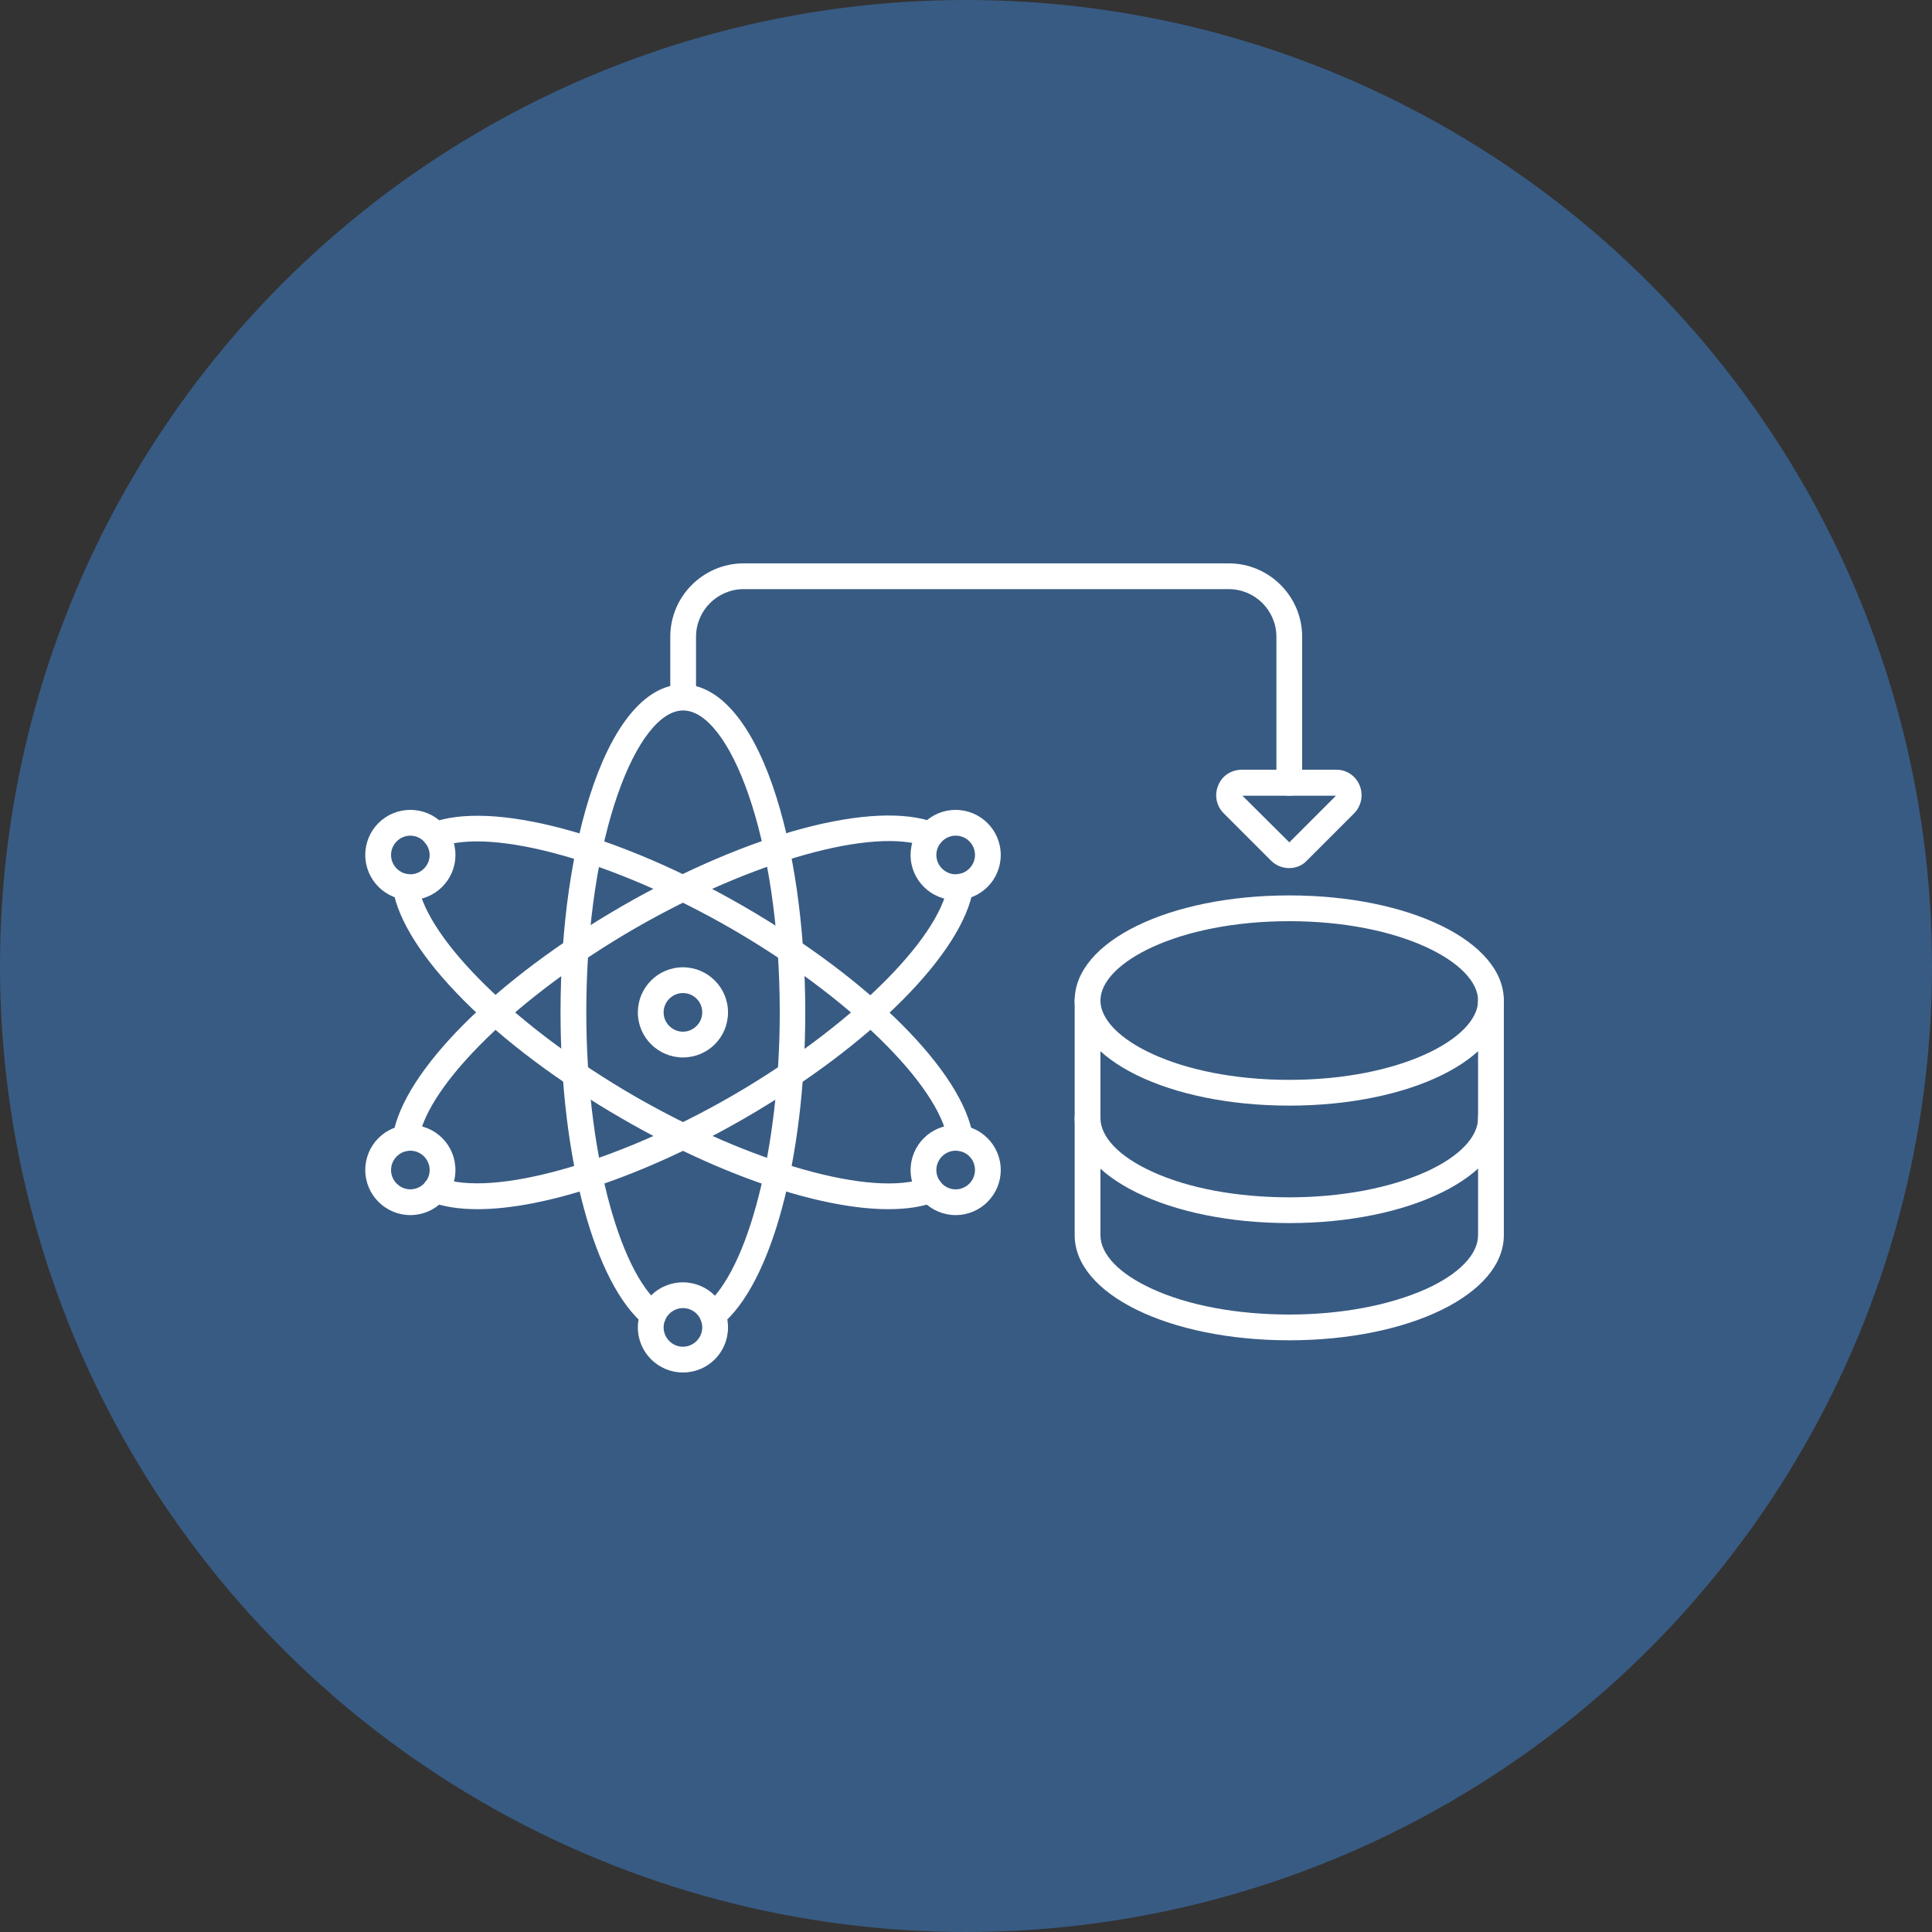 <?xml version="1.0" encoding="UTF-8"?> <svg xmlns="http://www.w3.org/2000/svg" width="60" height="60" viewBox="0 0 60 60" fill="none"><rect x="0" y="0" width="60" height="60" fill="#333333" stroke="none"/><circle cx="30" cy="30" r="30" fill="#385B83"></circle><path d="M22.144 41.256C22.032 41.256 21.912 41.208 21.832 41.112C21.696 40.944 21.72 40.688 21.888 40.552C23.24 39.456 24.216 35.624 24.216 31.448C24.216 25.92 22.632 22.064 21.216 22.064C19.8 22.064 18.208 25.912 18.208 31.44C18.208 35.616 19.184 39.448 20.536 40.544C20.704 40.68 20.736 40.936 20.592 41.104C20.456 41.272 20.2 41.304 20.032 41.16C18.464 39.88 17.408 35.976 17.408 31.44C17.408 28.784 17.768 26.28 18.424 24.392C19.128 22.368 20.12 21.256 21.208 21.256C22.296 21.256 23.288 22.368 23.992 24.392C24.648 26.28 25.008 28.784 25.008 31.44C25.008 35.984 23.952 39.888 22.384 41.16C22.32 41.224 22.232 41.256 22.144 41.256Z" fill="white"></path><path d="M14.832 37.552C14.272 37.552 13.784 37.48 13.384 37.328C13.176 37.248 13.072 37.016 13.152 36.808C13.232 36.6 13.464 36.496 13.672 36.576C15.296 37.192 19.104 36.128 22.72 34.04C26.336 31.952 29.168 29.192 29.44 27.472C29.472 27.256 29.68 27.104 29.896 27.144C30.112 27.176 30.264 27.384 30.224 27.6C29.904 29.592 27.048 32.464 23.112 34.736C20.008 36.528 16.92 37.552 14.832 37.552ZM12.592 35.744C12.568 35.744 12.552 35.744 12.528 35.736C12.312 35.704 12.16 35.496 12.2 35.28C12.52 33.28 15.376 30.416 19.312 28.144C23.248 25.872 27.152 24.832 29.048 25.552C29.256 25.632 29.36 25.864 29.28 26.064C29.2 26.264 28.968 26.376 28.768 26.296C27.144 25.672 23.336 26.744 19.72 28.832C16.104 30.92 13.272 33.68 13 35.4C12.96 35.608 12.784 35.744 12.592 35.744Z" fill="white"></path><path d="M27.592 37.552C25.496 37.552 22.408 36.528 19.312 34.736C15.376 32.464 12.52 29.6 12.2 27.6C12.168 27.384 12.312 27.176 12.528 27.144C12.744 27.112 12.952 27.256 12.984 27.472C13.264 29.184 16.088 31.952 19.704 34.04C23.32 36.128 27.128 37.2 28.752 36.576C28.96 36.496 29.192 36.6 29.264 36.808C29.344 37.016 29.24 37.248 29.032 37.328C28.64 37.48 28.152 37.552 27.592 37.552ZM29.824 35.744C29.632 35.744 29.464 35.6 29.432 35.408C29.16 33.688 26.328 30.928 22.712 28.84C19.096 26.752 15.288 25.688 13.664 26.304C13.456 26.384 13.224 26.28 13.144 26.072C13.064 25.864 13.168 25.632 13.376 25.56C15.264 24.84 19.176 25.88 23.104 28.152C27.032 30.424 29.896 33.288 30.216 35.288C30.248 35.504 30.104 35.712 29.888 35.744C29.872 35.744 29.848 35.744 29.824 35.744Z" fill="white"></path><path d="M40.039 34.336C36.303 34.336 33.375 32.904 33.375 31.072C33.375 29.24 36.303 27.808 40.039 27.808C43.775 27.808 46.703 29.24 46.703 31.072C46.703 32.904 43.775 34.336 40.039 34.336ZM40.039 28.608C36.583 28.608 34.175 29.904 34.175 31.072C34.175 32.24 36.583 33.536 40.039 33.536C43.495 33.536 45.903 32.24 45.903 31.072C45.903 29.904 43.495 28.608 40.039 28.608Z" fill="white"></path><path d="M40.039 37.984C36.303 37.984 33.375 36.552 33.375 34.72C33.375 34.496 33.551 34.32 33.775 34.32C33.999 34.32 34.175 34.496 34.175 34.72C34.175 35.312 34.759 35.92 35.775 36.384C36.903 36.904 38.423 37.184 40.039 37.184C41.655 37.184 43.167 36.896 44.303 36.384C45.319 35.92 45.903 35.312 45.903 34.72C45.903 34.496 46.079 34.32 46.303 34.32C46.527 34.32 46.703 34.496 46.703 34.72C46.703 36.544 43.775 37.984 40.039 37.984Z" fill="white"></path><path d="M40.039 41.624C36.303 41.624 33.375 40.192 33.375 38.36V31.072C33.375 30.848 33.551 30.672 33.775 30.672C33.999 30.672 34.175 30.848 34.175 31.072V38.36C34.175 38.952 34.759 39.56 35.775 40.024C36.903 40.544 38.423 40.824 40.039 40.824C41.655 40.824 43.167 40.536 44.303 40.024C45.319 39.56 45.903 38.952 45.903 38.36V31.072C45.903 30.848 46.079 30.672 46.303 30.672C46.527 30.672 46.703 30.848 46.703 31.072V38.36C46.703 40.192 43.775 41.624 40.039 41.624Z" fill="white"></path><path d="M40.04 24.712C39.816 24.712 39.64 24.536 39.64 24.312V19.776C39.64 18.96 38.976 18.296 38.16 18.296H23.096C22.28 18.296 21.616 18.96 21.616 19.776V21.656C21.616 21.88 21.44 22.056 21.216 22.056C20.992 22.056 20.816 21.88 20.816 21.656V19.776C20.816 18.52 21.84 17.496 23.096 17.496H38.16C39.416 17.496 40.44 18.52 40.44 19.776V24.304C40.44 24.528 40.264 24.712 40.04 24.712Z" fill="white"></path><path d="M40.033 26.96C39.833 26.96 39.625 26.88 39.473 26.728L38.001 25.256C37.777 25.032 37.705 24.688 37.833 24.392C37.953 24.088 38.241 23.904 38.577 23.904H41.497C41.825 23.904 42.105 24.096 42.225 24.392C42.345 24.688 42.281 25.024 42.057 25.256L40.585 26.728C40.585 26.728 40.585 26.736 40.577 26.736C40.433 26.888 40.233 26.96 40.033 26.96ZM38.585 24.712L40.041 26.16L41.489 24.712H38.585Z" fill="white"></path><path d="M21.209 32.84C20.441 32.84 19.809 32.216 19.809 31.44C19.809 30.672 20.433 30.04 21.209 30.04C21.977 30.04 22.609 30.664 22.609 31.44C22.609 32.216 21.985 32.84 21.209 32.84ZM21.209 30.84C20.881 30.84 20.609 31.112 20.609 31.44C20.609 31.768 20.881 32.04 21.209 32.04C21.537 32.04 21.809 31.768 21.809 31.44C21.809 31.112 21.545 30.84 21.209 30.84Z" fill="white"></path><path d="M12.744 27.952C11.976 27.952 11.344 27.328 11.344 26.552C11.344 25.776 11.968 25.152 12.744 25.152C13.52 25.152 14.144 25.776 14.144 26.552C14.144 27.328 13.512 27.952 12.744 27.952ZM12.744 25.952C12.416 25.952 12.144 26.224 12.144 26.552C12.144 26.88 12.416 27.152 12.744 27.152C13.072 27.152 13.344 26.88 13.344 26.552C13.336 26.224 13.072 25.952 12.744 25.952Z" fill="white"></path><path d="M29.679 37.736C28.911 37.736 28.279 37.112 28.279 36.337C28.279 35.569 28.903 34.937 29.679 34.937C30.447 34.937 31.079 35.56 31.079 36.337C31.079 37.105 30.455 37.736 29.679 37.736ZM29.679 35.736C29.351 35.736 29.079 36.008 29.079 36.337C29.079 36.664 29.351 36.937 29.679 36.937C30.007 36.937 30.279 36.664 30.279 36.337C30.279 36.001 30.015 35.736 29.679 35.736Z" fill="white"></path><path d="M21.209 42.624C20.441 42.624 19.809 42 19.809 41.224C19.809 40.448 20.433 39.824 21.209 39.824C21.977 39.824 22.609 40.448 22.609 41.224C22.609 42 21.985 42.624 21.209 42.624ZM21.209 40.624C20.881 40.624 20.609 40.896 20.609 41.224C20.609 41.552 20.881 41.824 21.209 41.824C21.537 41.824 21.809 41.552 21.809 41.224C21.809 40.896 21.545 40.624 21.209 40.624Z" fill="white"></path><path d="M29.679 27.952C28.911 27.952 28.279 27.328 28.279 26.552C28.279 25.776 28.903 25.152 29.679 25.152C30.447 25.152 31.079 25.776 31.079 26.552C31.079 27.328 30.455 27.952 29.679 27.952ZM29.679 25.952C29.351 25.952 29.079 26.224 29.079 26.552C29.079 26.88 29.351 27.152 29.679 27.152C30.007 27.152 30.279 26.88 30.279 26.552C30.279 26.224 30.015 25.952 29.679 25.952Z" fill="white"></path><path d="M12.744 37.736C11.976 37.736 11.344 37.112 11.344 36.336C11.344 35.56 11.968 34.936 12.744 34.936C13.52 34.936 14.144 35.56 14.144 36.336C14.144 37.112 13.512 37.736 12.744 37.736ZM12.744 35.736C12.416 35.736 12.144 36.008 12.144 36.336C12.144 36.664 12.416 36.936 12.744 36.936C13.072 36.936 13.344 36.664 13.344 36.336C13.344 36.008 13.072 35.736 12.744 35.736Z" fill="white"></path></svg> 